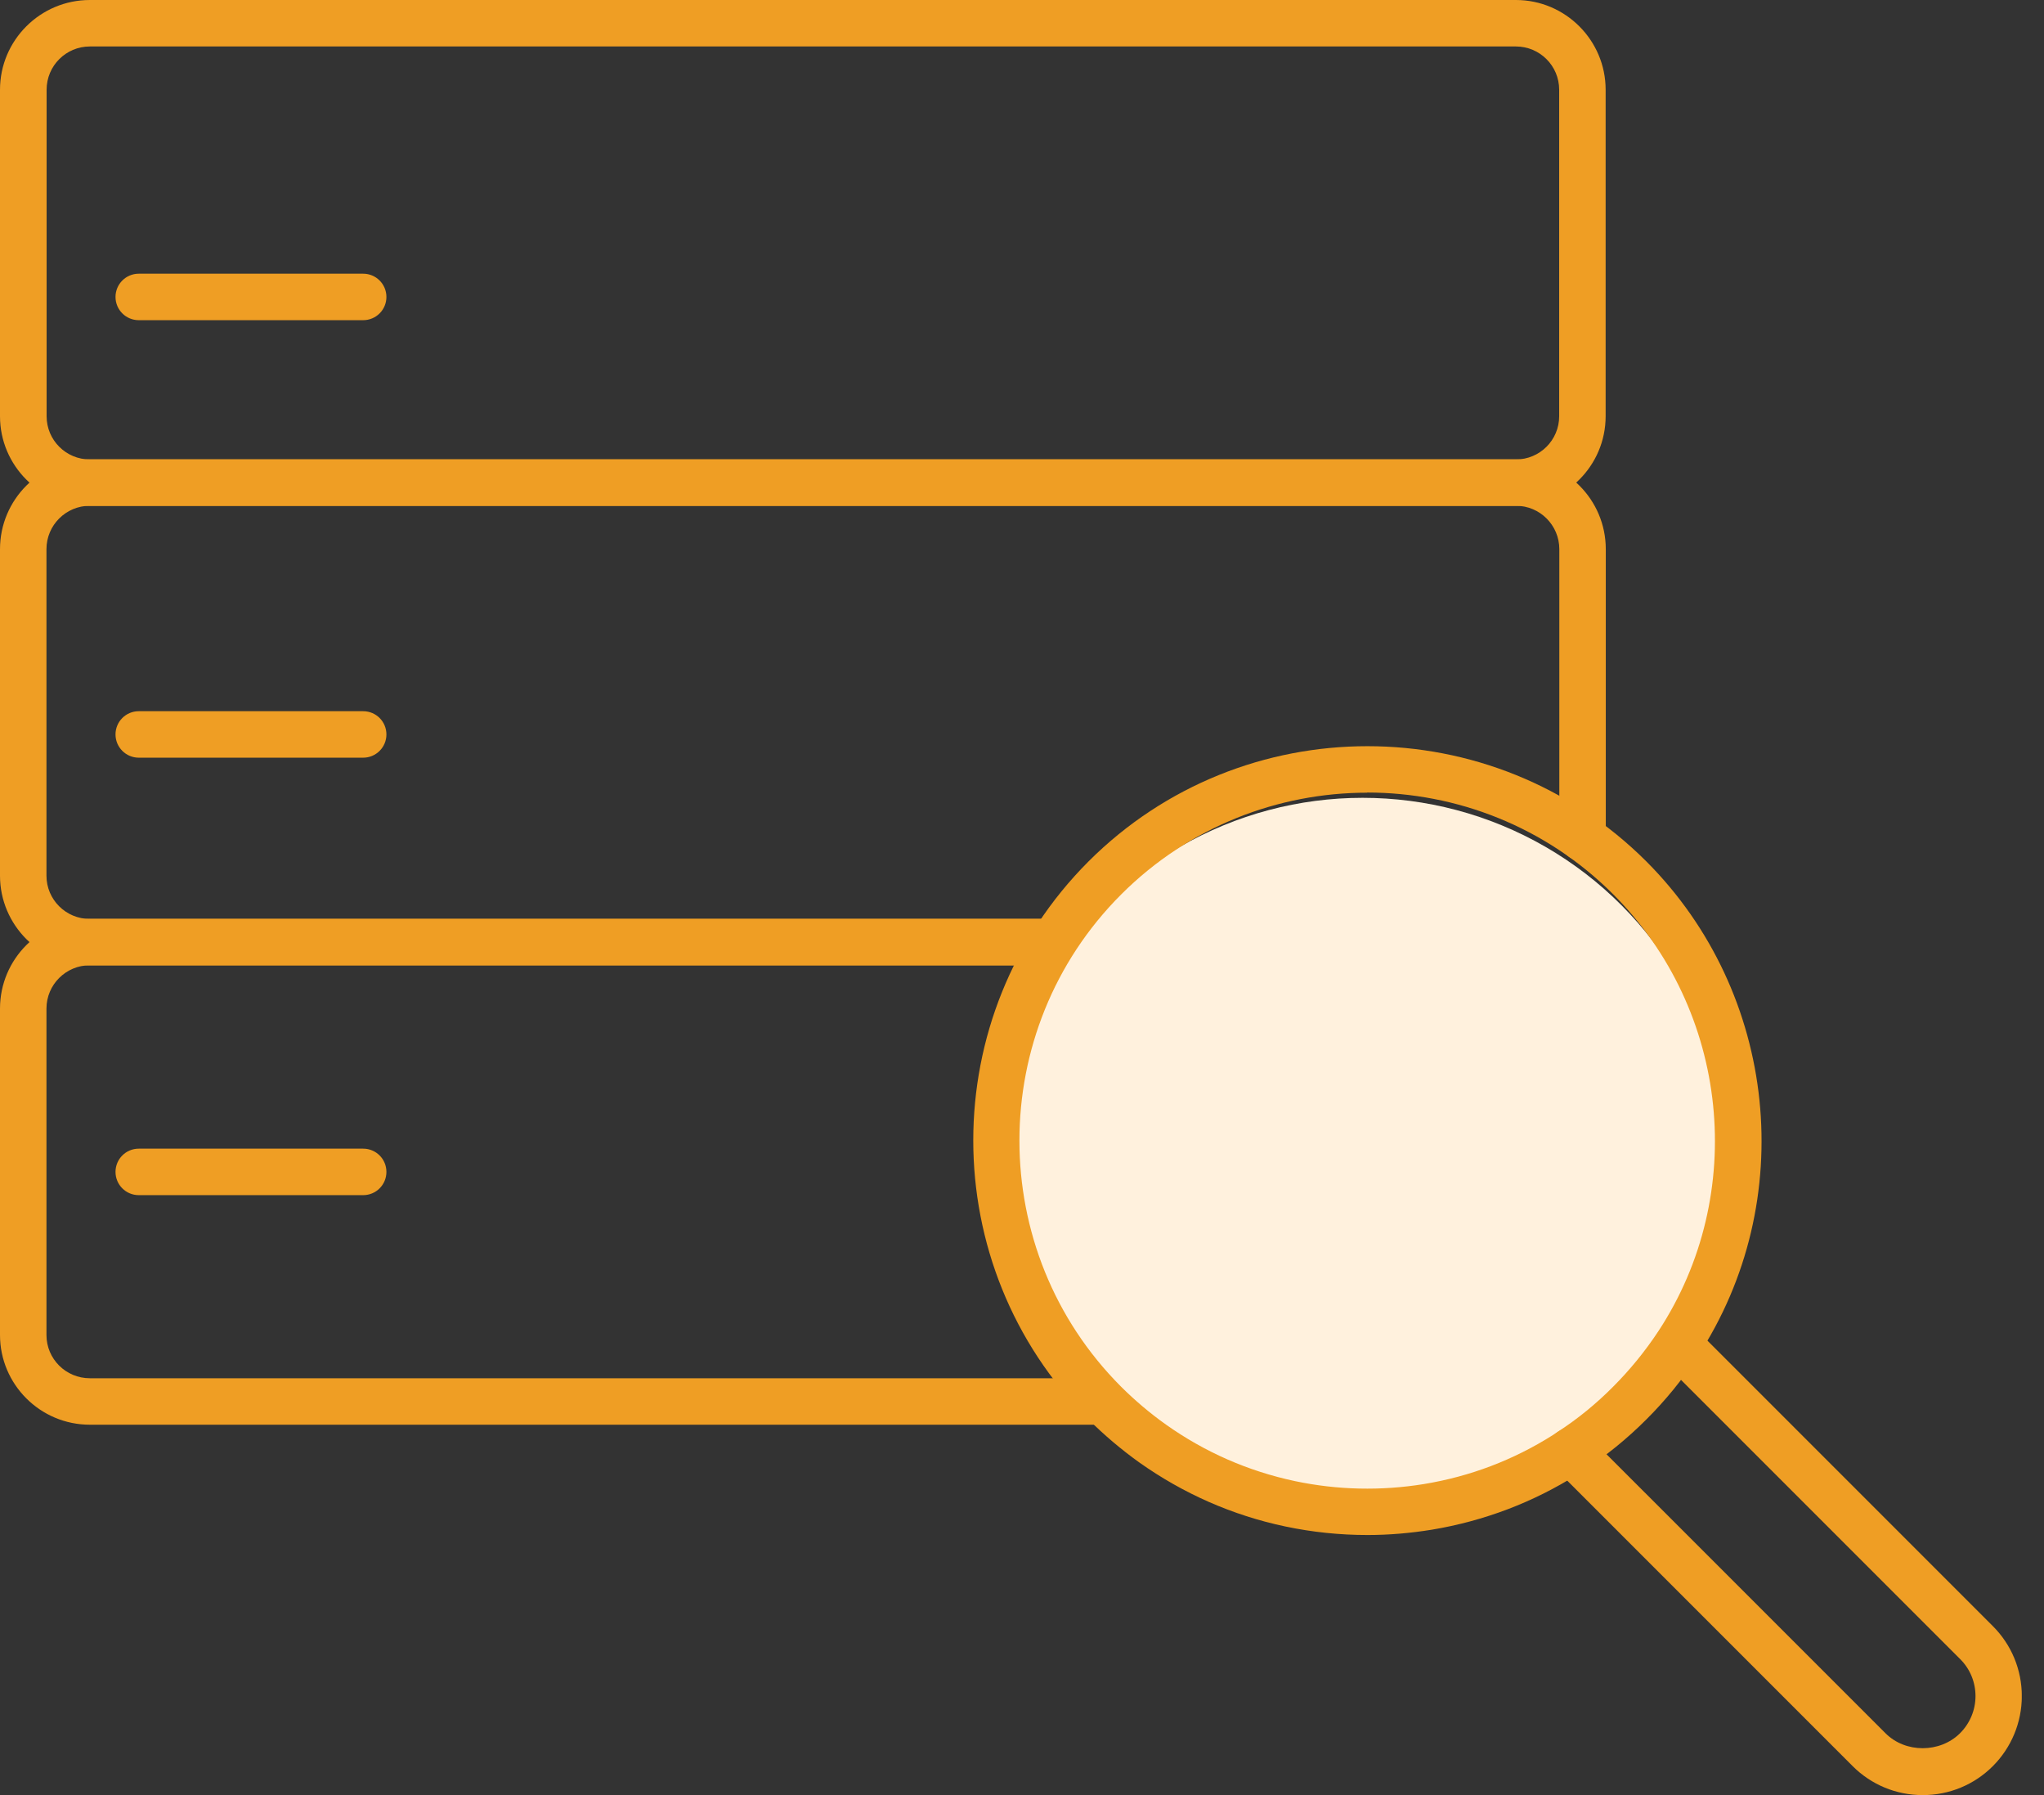<svg width="41" height="36" viewBox="0 0 41 36" fill="none" xmlns="http://www.w3.org/2000/svg">
<rect x="0" y="0" width="41" height="36" fill="#333333" stroke="none"/>
<g clip-path="url(#clip0_2164_12450)">
<path d="M30.408 10.146H1.802C0.808 10.146 0 9.339 0 8.348V1.799C0 0.808 0.808 0 1.802 0H30.408C31.399 0 32.207 0.808 32.207 1.799V8.348C32.207 9.339 31.399 10.146 30.408 10.146ZM1.802 0.932C1.323 0.932 0.935 1.32 0.935 1.799V8.348C0.935 8.826 1.323 9.214 1.802 9.214H30.408C30.886 9.214 31.275 8.826 31.275 8.348V1.799C31.275 1.32 30.886 0.932 30.408 0.932H1.802Z" fill="#EF9E24"/>
<path d="M21.131 19.361H1.802C0.808 19.361 0 18.553 0 17.562V11.013C0 10.019 0.808 9.211 1.802 9.211H30.408C31.402 9.211 32.21 10.019 32.21 11.013V16.804C32.21 17.062 32.002 17.27 31.744 17.27C31.486 17.27 31.278 17.062 31.278 16.804V11.013C31.278 10.535 30.89 10.143 30.408 10.143H1.802C1.323 10.143 0.932 10.532 0.932 11.013V17.562C0.932 18.04 1.32 18.429 1.802 18.429H21.131C21.389 18.429 21.598 18.637 21.598 18.895C21.598 19.153 21.389 19.361 21.131 19.361Z" fill="#EF9E24"/>
<path d="M22.135 28.572H1.802C0.808 28.572 0 27.764 0 26.773V20.227C0 19.233 0.808 18.426 1.802 18.426H21.131C21.389 18.426 21.598 18.634 21.598 18.892C21.598 19.149 21.389 19.358 21.131 19.358H1.802C1.323 19.358 0.932 19.746 0.932 20.227V26.773C0.932 27.252 1.32 27.64 1.802 27.64H22.135C22.393 27.64 22.601 27.848 22.601 28.106C22.601 28.364 22.393 28.572 22.135 28.572Z" fill="#EF9E24"/>
<path d="M7.285 23.968H2.783C2.526 23.968 2.317 23.76 2.317 23.502C2.317 23.244 2.526 23.036 2.783 23.036H7.285C7.543 23.036 7.751 23.244 7.751 23.502C7.751 23.76 7.543 23.968 7.285 23.968Z" fill="#EF9E24"/>
<path d="M7.285 15.195H2.783C2.526 15.195 2.317 14.986 2.317 14.729C2.317 14.471 2.526 14.263 2.783 14.263H7.285C7.543 14.263 7.751 14.471 7.751 14.729C7.751 14.986 7.543 15.195 7.285 15.195Z" fill="#EF9E24"/>
<path d="M7.285 6.421H2.783C2.526 6.421 2.317 6.213 2.317 5.955C2.317 5.698 2.526 5.489 2.783 5.489H7.285C7.543 5.489 7.751 5.698 7.751 5.955C7.751 6.213 7.543 6.421 7.285 6.421Z" fill="#EF9E24"/>
<ellipse cx="27.333" cy="23.333" rx="7.333" ry="7.333" fill="#FFF1DD"/>
<path d="M27.429 30.784C26.879 30.784 26.329 30.728 25.782 30.613C24.72 30.389 23.735 29.954 22.85 29.327C22.486 29.066 22.145 28.777 21.834 28.466C18.752 25.381 18.752 20.361 21.834 17.276C24.919 14.194 29.939 14.194 33.024 17.276C35.662 19.917 36.093 24.092 34.049 27.208C33.751 27.662 33.406 28.087 33.024 28.466C32.636 28.855 32.21 29.2 31.763 29.491L31.651 29.563C30.753 30.131 29.765 30.504 28.718 30.678C28.29 30.747 27.861 30.784 27.432 30.784H27.429ZM27.426 15.897C25.64 15.897 23.85 16.577 22.489 17.938C19.768 20.659 19.768 25.089 22.489 27.811C22.763 28.084 23.064 28.339 23.387 28.569C24.167 29.122 25.037 29.504 25.975 29.703C26.829 29.883 27.702 29.902 28.563 29.762C29.489 29.61 30.358 29.28 31.148 28.78L31.241 28.718C31.645 28.457 32.017 28.153 32.359 27.808C32.695 27.472 32.999 27.099 33.266 26.695C35.068 23.949 34.689 20.265 32.359 17.935C30.998 16.574 29.212 15.894 27.423 15.894L27.426 15.897Z" fill="#EF9E24"/>
<path d="M38.566 36C38.035 36 37.535 35.792 37.162 35.419L31.176 29.433C30.992 29.249 30.992 28.954 31.176 28.774C31.359 28.591 31.654 28.591 31.834 28.774L37.821 34.76C38.221 35.161 38.914 35.158 39.315 34.76C39.514 34.562 39.626 34.294 39.626 34.015C39.626 33.735 39.517 33.468 39.315 33.269L33.332 27.286C33.148 27.102 33.148 26.807 33.332 26.627C33.515 26.444 33.81 26.444 33.99 26.627L39.974 32.611C40.349 32.986 40.555 33.487 40.555 34.015C40.555 34.543 40.346 35.046 39.974 35.419C39.598 35.795 39.097 36 38.569 36H38.566Z" fill="#EF9E24"/>
</g>
<defs>
<clipPath id="clip0_2164_12450">
<rect width="40.554" height="36" fill="white"/>
</clipPath>
</defs>
</svg>
